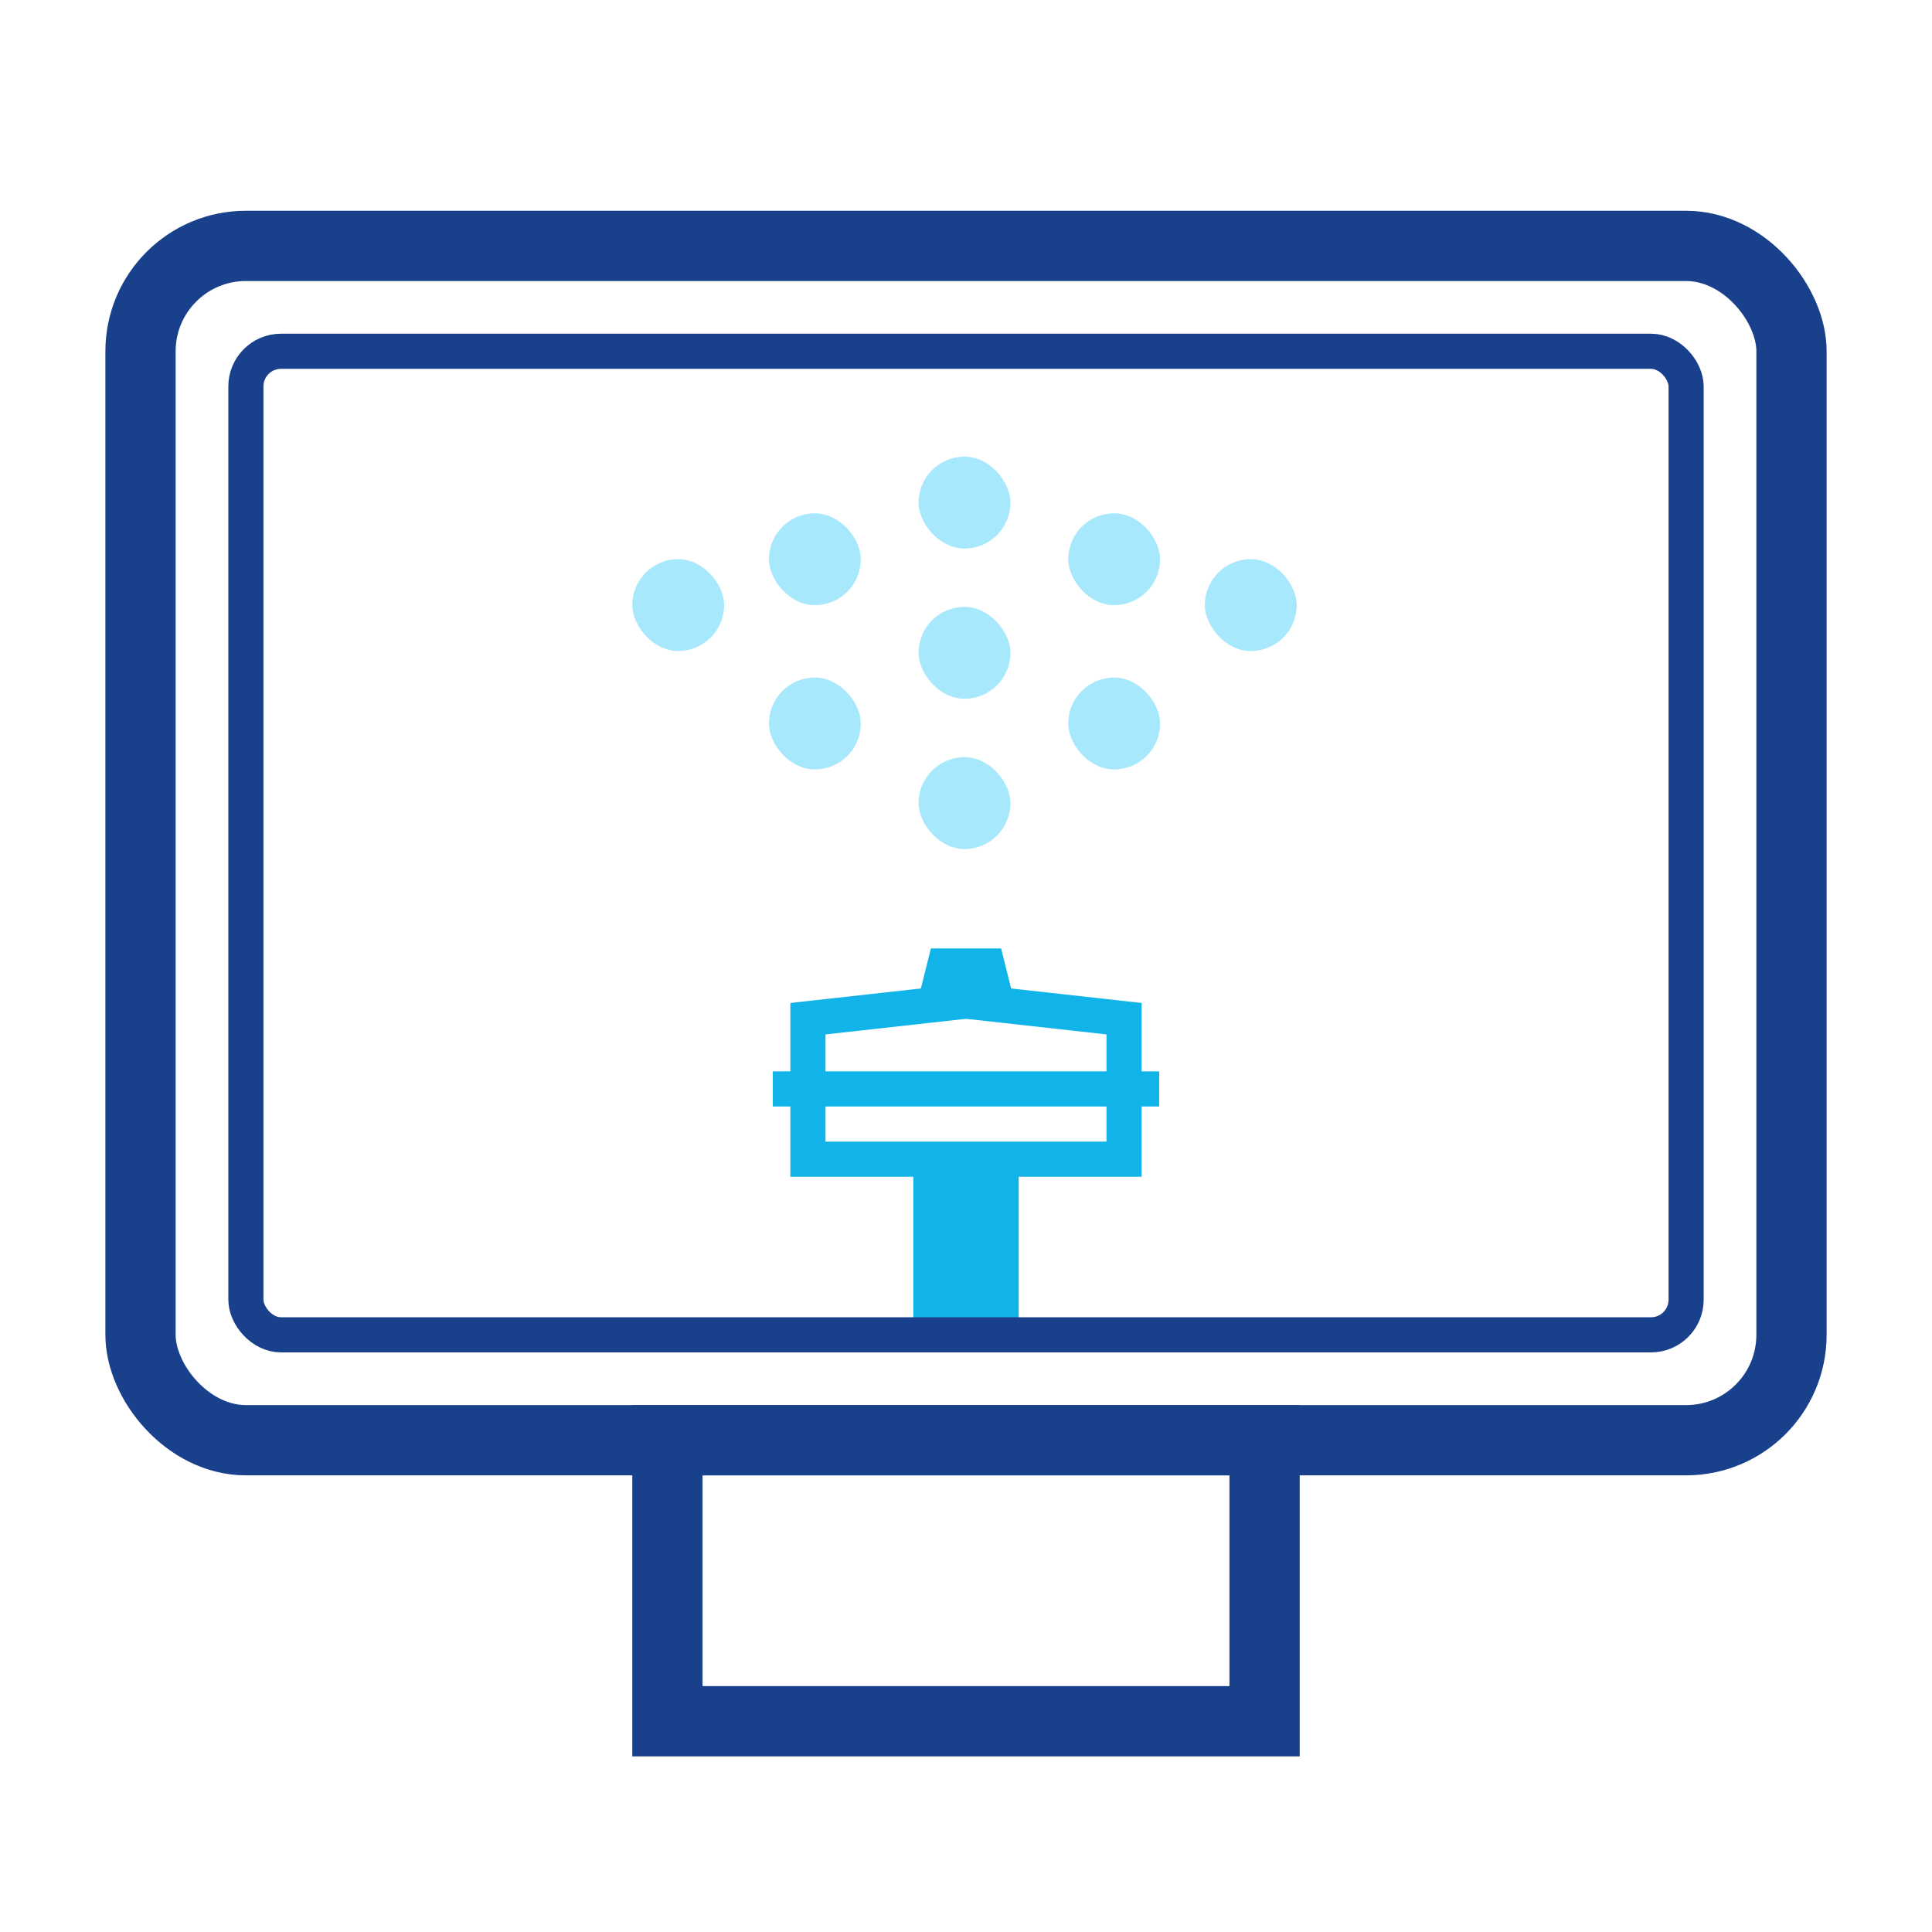 <svg width="55" height="55" viewBox="0 0 55 55" fill="none" xmlns="http://www.w3.org/2000/svg">
<rect x="4" y="7" width="47" height="34" rx="3" stroke="#19418B" stroke-width="2"/>
<rect x="19" y="41" width="17" height="8" stroke="#19418B" stroke-width="2"/>
<rect x="29" y="38" width="3" height="5" transform="rotate(-180 29 38)" fill="#10B4E9"/>
<path d="M29 29L26 29L26.5 27L28.5 27L29 29Z" fill="#10B4E9"/>
<rect x="26.15" y="21.555" width="2.615" height="2.615" rx="1.307" fill="#25C6FB" fill-opacity="0.4"/>
<rect x="26.15" y="17.277" width="2.615" height="2.615" rx="1.307" fill="#25C6FB" fill-opacity="0.4"/>
<rect x="26.15" y="13" width="2.615" height="2.615" rx="1.307" fill="#25C6FB" fill-opacity="0.4"/>
<rect x="21.89" y="19.289" width="2.615" height="2.615" rx="1.307" fill="#25C6FB" fill-opacity="0.4"/>
<rect x="21.89" y="14.613" width="2.615" height="2.615" rx="1.307" fill="#25C6FB" fill-opacity="0.4"/>
<rect x="18" y="15.918" width="2.615" height="2.615" rx="1.307" fill="#25C6FB" fill-opacity="0.4"/>
<rect x="34.299" y="15.918" width="2.615" height="2.615" rx="1.307" fill="#25C6FB" fill-opacity="0.4"/>
<rect x="30.41" y="19.289" width="2.615" height="2.615" rx="1.307" fill="#25C6FB" fill-opacity="0.4"/>
<rect x="30.41" y="14.613" width="2.615" height="2.615" rx="1.307" fill="#25C6FB" fill-opacity="0.4"/>
<path d="M32 33L23 33L23 29L27.5 28.5L32 29L32 33Z" stroke="#10B4E9"/>
<path d="M22 31H33" stroke="#10B4E9"/>
<rect x="7" y="10" width="41" height="28" rx="1" stroke="#19418B"/>
</svg>
